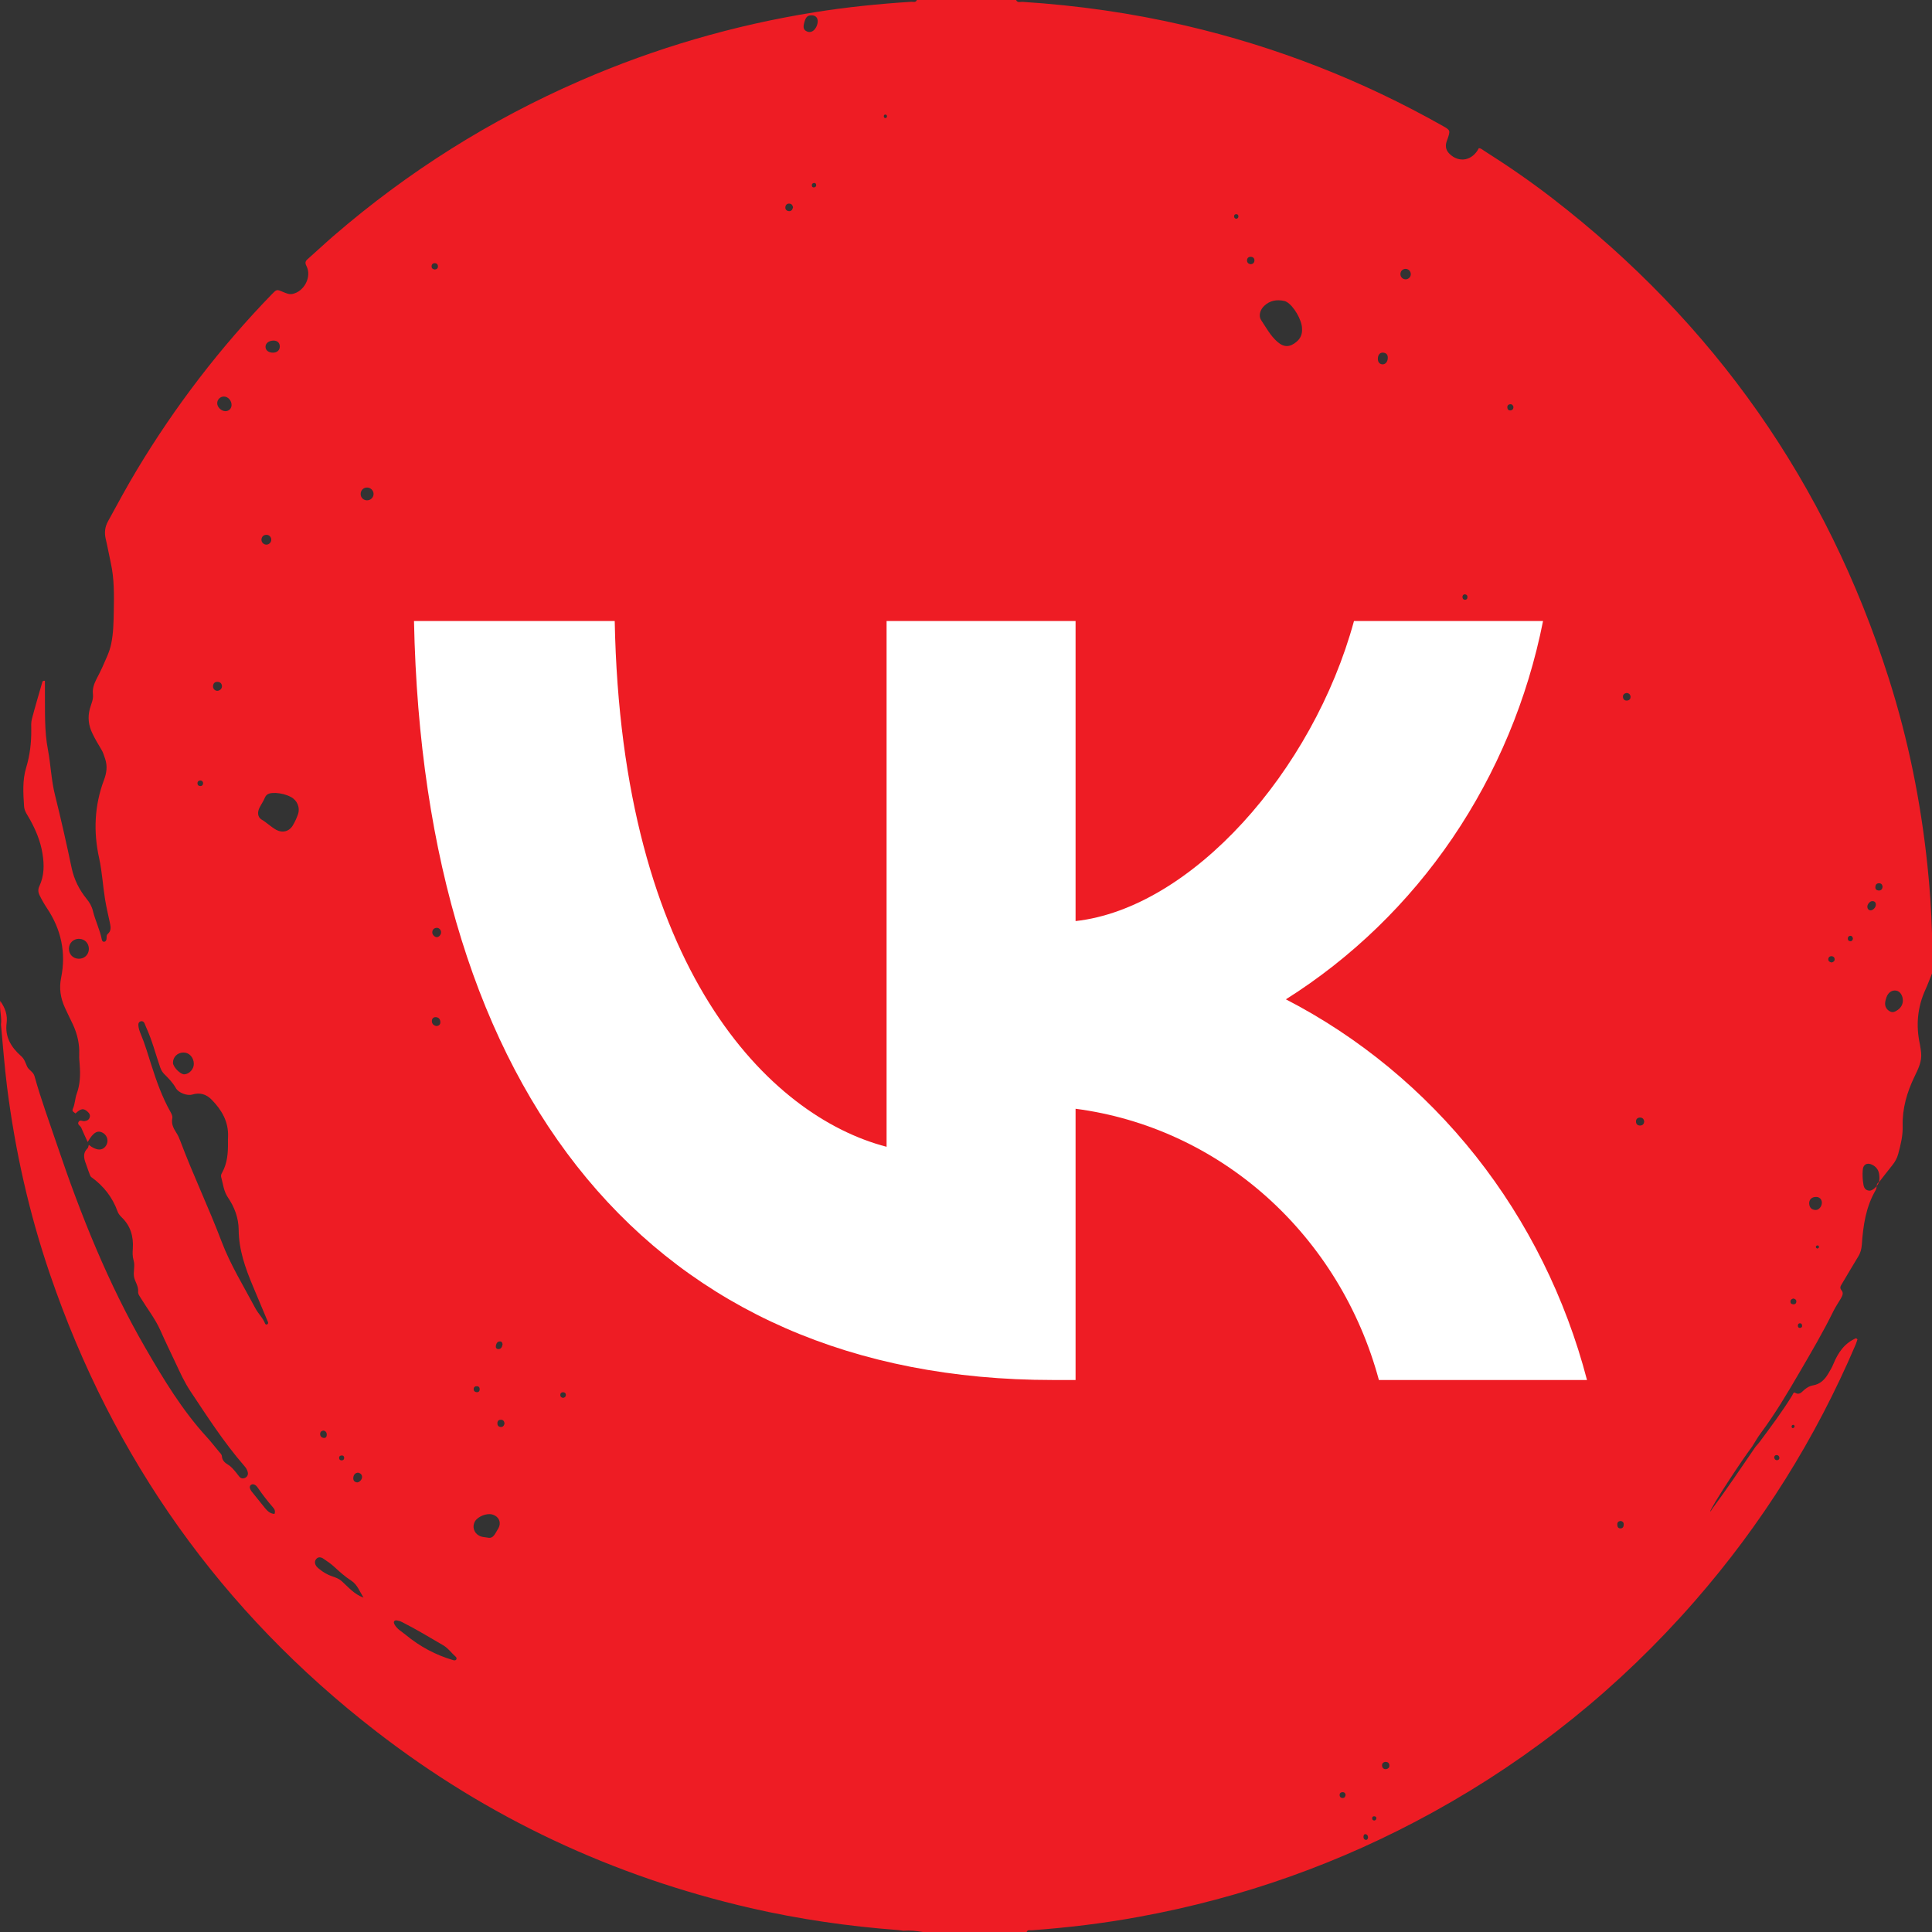 <?xml version="1.0" encoding="UTF-8"?> <svg xmlns="http://www.w3.org/2000/svg" width="28" height="28" viewBox="0 0 28 28" fill="none"><rect x="0" y="0" width="28" height="28" fill="#333333" stroke="none"/><path fill-rule="evenodd" clip-rule="evenodd" d="M14.879 28H13.376C13.282 27.985 13.188 27.974 13.093 27.982C13.068 27.979 13.043 27.974 13.018 27.972C12.296 27.918 11.583 27.815 10.878 27.653C8.882 27.193 7.069 26.345 5.45 25.091C3.211 23.358 1.639 21.145 0.724 18.467C0.423 17.586 0.22 16.682 0.103 15.758C0.065 15.456 0.043 15.152 0.014 14.849C0.029 14.741 -0.011 14.633 0.003 14.506C0.08 14.614 0.11 14.715 0.096 14.827C0.069 15.028 0.164 15.18 0.303 15.303C0.356 15.349 0.368 15.402 0.392 15.455C0.416 15.511 0.482 15.53 0.501 15.599C0.594 15.934 0.715 16.261 0.826 16.59C1.17 17.609 1.568 18.604 2.108 19.537C2.37 19.99 2.64 20.437 2.995 20.825C3.056 20.892 3.112 20.964 3.17 21.034C3.188 21.056 3.213 21.075 3.216 21.106C3.22 21.163 3.256 21.198 3.301 21.225C3.353 21.255 3.388 21.301 3.425 21.345C3.442 21.365 3.455 21.387 3.472 21.405C3.495 21.428 3.524 21.432 3.553 21.418C3.585 21.401 3.599 21.372 3.591 21.336C3.583 21.299 3.562 21.27 3.538 21.242C3.244 20.904 3.003 20.528 2.756 20.157C2.674 20.033 2.612 19.897 2.55 19.764C2.475 19.603 2.396 19.444 2.325 19.282C2.251 19.115 2.138 18.972 2.043 18.817C2.025 18.786 1.999 18.758 2.002 18.718C2.009 18.638 1.954 18.574 1.942 18.502C1.93 18.426 1.96 18.345 1.936 18.266C1.919 18.21 1.921 18.152 1.925 18.093C1.936 17.919 1.892 17.764 1.761 17.64C1.738 17.617 1.716 17.59 1.705 17.56C1.631 17.353 1.502 17.188 1.324 17.06C1.311 17.051 1.304 17.031 1.298 17.014C1.283 16.977 1.271 16.939 1.258 16.902C1.226 16.814 1.184 16.726 1.269 16.642C1.28 16.631 1.281 16.61 1.287 16.592C1.394 16.677 1.483 16.682 1.535 16.606C1.576 16.547 1.56 16.464 1.5 16.424C1.419 16.371 1.353 16.407 1.271 16.551C1.239 16.481 1.206 16.413 1.177 16.343C1.165 16.315 1.119 16.3 1.137 16.262C1.157 16.221 1.195 16.253 1.224 16.248C1.259 16.244 1.287 16.232 1.299 16.197C1.312 16.161 1.295 16.134 1.269 16.111C1.21 16.058 1.173 16.064 1.094 16.137C1.075 16.119 1.038 16.108 1.055 16.071C1.088 16.001 1.086 15.923 1.112 15.851C1.162 15.715 1.166 15.575 1.155 15.432C1.151 15.382 1.146 15.331 1.148 15.28C1.154 15.128 1.12 14.985 1.057 14.848C1.019 14.766 0.977 14.686 0.94 14.603C0.878 14.465 0.854 14.326 0.886 14.17C0.959 13.81 0.888 13.472 0.682 13.164C0.642 13.104 0.606 13.041 0.574 12.976C0.552 12.931 0.548 12.889 0.571 12.842C0.642 12.691 0.642 12.533 0.616 12.373C0.588 12.195 0.52 12.032 0.433 11.875C0.4 11.815 0.354 11.758 0.349 11.688C0.337 11.5 0.323 11.309 0.379 11.126C0.433 10.946 0.455 10.765 0.453 10.579C0.452 10.525 0.449 10.468 0.463 10.417C0.51 10.238 0.563 10.061 0.614 9.883C0.617 9.872 0.624 9.865 0.651 9.866C0.651 9.924 0.651 9.983 0.651 10.043C0.654 10.318 0.642 10.593 0.695 10.867C0.736 11.084 0.743 11.308 0.797 11.522C0.885 11.874 0.964 12.227 1.039 12.582C1.075 12.749 1.149 12.896 1.256 13.028C1.298 13.079 1.331 13.136 1.346 13.2C1.38 13.341 1.447 13.472 1.475 13.614C1.479 13.633 1.487 13.65 1.509 13.649C1.529 13.648 1.539 13.631 1.543 13.613C1.549 13.586 1.537 13.556 1.564 13.533C1.612 13.491 1.606 13.436 1.594 13.381C1.569 13.264 1.541 13.148 1.522 13.03C1.49 12.833 1.48 12.634 1.437 12.438C1.352 12.055 1.368 11.674 1.507 11.304C1.546 11.201 1.559 11.104 1.524 10.998C1.508 10.95 1.494 10.903 1.467 10.859C1.422 10.785 1.377 10.709 1.34 10.631C1.284 10.517 1.268 10.399 1.302 10.273C1.321 10.203 1.356 10.137 1.347 10.061C1.337 9.982 1.363 9.911 1.398 9.842C1.426 9.787 1.455 9.733 1.48 9.677C1.528 9.564 1.586 9.456 1.611 9.333C1.644 9.176 1.646 9.017 1.649 8.858C1.653 8.622 1.657 8.387 1.605 8.155C1.58 8.042 1.56 7.927 1.533 7.814C1.512 7.723 1.518 7.641 1.566 7.554C1.703 7.303 1.839 7.051 1.987 6.805C2.541 5.884 3.191 5.037 3.939 4.265C4.01 4.192 4.01 4.192 4.102 4.231C4.146 4.249 4.188 4.27 4.238 4.26C4.409 4.226 4.521 4.011 4.442 3.856C4.418 3.811 4.424 3.785 4.46 3.754C4.585 3.644 4.707 3.529 4.833 3.42C5.912 2.488 7.105 1.737 8.413 1.168C9.503 0.694 10.635 0.365 11.809 0.177C12.271 0.103 12.737 0.056 13.205 0.026C13.233 0.024 13.271 0.042 13.288 0H14.726C14.747 0.046 14.789 0.024 14.82 0.027C15.615 0.078 16.401 0.189 17.177 0.37C18.493 0.676 19.739 1.163 20.915 1.828C21.019 1.887 21.02 1.892 20.981 2.008C20.974 2.029 20.965 2.049 20.96 2.07C20.946 2.131 20.96 2.182 21.006 2.228C21.145 2.366 21.339 2.33 21.432 2.148C21.464 2.148 21.485 2.17 21.509 2.185C21.847 2.399 22.176 2.625 22.492 2.869C24.844 4.683 26.473 7.003 27.374 9.833C27.655 10.716 27.838 11.621 27.934 12.544C27.968 12.869 27.991 13.195 28 13.521C28 13.717 28 13.913 28 14.109C27.968 14.186 27.94 14.265 27.906 14.34C27.788 14.597 27.765 14.863 27.825 15.137C27.833 15.176 27.837 15.215 27.842 15.255C27.856 15.386 27.798 15.495 27.745 15.606C27.637 15.831 27.568 16.066 27.575 16.318C27.579 16.459 27.546 16.592 27.51 16.725C27.494 16.785 27.464 16.839 27.425 16.887C27.359 16.969 27.295 17.053 27.23 17.136C27.242 17.096 27.239 17.057 27.234 17.018C27.225 16.951 27.186 16.905 27.127 16.878C27.06 16.846 27.003 16.877 26.997 16.951C26.99 17.027 26.994 17.102 27.008 17.177C27.018 17.227 27.046 17.254 27.096 17.256C27.14 17.257 27.21 17.192 27.232 17.132C27.183 17.156 27.207 17.209 27.185 17.246C27.041 17.49 27.002 17.762 26.983 18.039C26.978 18.102 26.964 18.158 26.93 18.212C26.851 18.342 26.774 18.473 26.696 18.604C26.677 18.635 26.657 18.662 26.689 18.701C26.723 18.741 26.699 18.783 26.677 18.822C26.642 18.881 26.603 18.938 26.572 19C26.424 19.302 26.253 19.593 26.083 19.884C25.906 20.188 25.727 20.49 25.517 20.772C25.471 20.833 25.435 20.9 25.394 20.964C25.242 21.164 24.801 21.835 24.785 21.907C24.797 21.9 24.802 21.886 24.81 21.874C25.029 21.577 25.235 21.271 25.443 20.967C25.462 20.945 25.482 20.924 25.499 20.901C25.663 20.68 25.829 20.46 25.973 20.225C25.983 20.208 25.994 20.171 26.014 20.184C26.084 20.227 26.117 20.166 26.156 20.136C26.192 20.109 26.227 20.086 26.27 20.079C26.377 20.063 26.444 19.996 26.496 19.909C26.524 19.862 26.552 19.815 26.572 19.765C26.639 19.603 26.732 19.466 26.9 19.394C26.907 19.4 26.913 19.405 26.92 19.411C26.911 19.435 26.905 19.459 26.895 19.483C26.313 20.848 25.535 22.091 24.558 23.209C23.476 24.448 22.214 25.466 20.773 26.261C19.434 27 18.011 27.505 16.507 27.78C15.993 27.875 15.474 27.937 14.953 27.975C14.928 27.977 14.893 27.962 14.879 28L14.879 28ZM3.304 16.552C3.304 16.526 3.303 16.501 3.305 16.476C3.314 16.256 3.213 16.085 3.066 15.936C2.988 15.857 2.896 15.83 2.787 15.863C2.713 15.885 2.587 15.838 2.549 15.77C2.505 15.692 2.445 15.63 2.383 15.569C2.353 15.54 2.336 15.508 2.322 15.47C2.254 15.275 2.204 15.074 2.117 14.886C2.108 14.866 2.102 14.845 2.092 14.826C2.081 14.804 2.06 14.795 2.037 14.802C2.014 14.81 2.004 14.83 2.005 14.854C2.007 14.902 2.023 14.946 2.041 14.989C2.102 15.133 2.144 15.283 2.192 15.431C2.267 15.666 2.349 15.899 2.471 16.115C2.486 16.143 2.503 16.173 2.497 16.207C2.481 16.285 2.512 16.349 2.552 16.411C2.579 16.451 2.597 16.493 2.614 16.538C2.798 17.029 3.026 17.503 3.212 17.995C3.341 18.334 3.533 18.644 3.703 18.964C3.744 19.041 3.811 19.1 3.842 19.183C3.846 19.193 3.858 19.199 3.869 19.195C3.885 19.188 3.889 19.175 3.884 19.16C3.88 19.149 3.875 19.14 3.871 19.13C3.802 18.966 3.734 18.802 3.665 18.639C3.555 18.377 3.461 18.113 3.459 17.823C3.458 17.654 3.399 17.494 3.303 17.354C3.241 17.263 3.233 17.158 3.205 17.057C3.199 17.035 3.208 17.014 3.219 16.995C3.296 16.857 3.306 16.705 3.304 16.552ZM18.87 4.764C18.871 4.64 18.747 4.429 18.644 4.374C18.634 4.369 18.625 4.364 18.614 4.362C18.505 4.338 18.405 4.354 18.322 4.433C18.261 4.49 18.237 4.578 18.278 4.64C18.35 4.748 18.412 4.865 18.511 4.952C18.608 5.038 18.694 5.035 18.792 4.952C18.852 4.901 18.875 4.836 18.87 4.764ZM3.997 11.492C3.934 11.492 3.867 11.491 3.839 11.56C3.819 11.611 3.787 11.654 3.763 11.702C3.727 11.77 3.733 11.842 3.79 11.877C3.865 11.921 3.926 11.983 4.002 12.026C4.092 12.076 4.192 12.051 4.244 11.962C4.273 11.913 4.298 11.86 4.317 11.806C4.353 11.706 4.309 11.599 4.215 11.55C4.147 11.514 4.073 11.497 3.997 11.492ZM5.743 23.483C5.708 23.485 5.699 23.509 5.719 23.545C5.756 23.612 5.823 23.646 5.878 23.692C6.083 23.862 6.315 23.987 6.572 24.061C6.588 24.065 6.604 24.063 6.612 24.052C6.62 24.04 6.618 24.023 6.606 24.012C6.543 23.957 6.496 23.887 6.422 23.844C6.225 23.729 6.03 23.611 5.826 23.508C5.8 23.494 5.772 23.487 5.743 23.483V23.483ZM5.268 23.154C5.211 23.063 5.18 22.967 5.092 22.909C5.003 22.852 4.925 22.782 4.848 22.711C4.797 22.664 4.741 22.625 4.683 22.587C4.652 22.566 4.611 22.561 4.584 22.593C4.554 22.628 4.562 22.668 4.588 22.703C4.599 22.717 4.614 22.728 4.628 22.74C4.684 22.786 4.746 22.823 4.816 22.846C4.864 22.862 4.913 22.88 4.951 22.914C5.047 22.999 5.128 23.103 5.268 23.154ZM7.071 22.285C7.151 22.304 7.178 22.22 7.217 22.159C7.273 22.071 7.233 21.976 7.133 21.949C7.054 21.927 6.93 21.976 6.886 22.045C6.839 22.12 6.865 22.214 6.945 22.257C6.978 22.275 7.014 22.277 7.071 22.285V22.285ZM8.545 14.87C8.517 14.87 8.475 14.88 8.435 14.896C8.407 14.906 8.385 14.924 8.374 14.953C8.354 15.007 8.394 15.069 8.48 15.123C8.556 15.17 8.635 15.178 8.671 15.137C8.715 15.086 8.713 15.024 8.691 14.964C8.669 14.903 8.622 14.871 8.545 14.87H8.545ZM2.809 15.418C2.808 15.325 2.742 15.253 2.659 15.254C2.572 15.254 2.506 15.32 2.507 15.403C2.508 15.464 2.614 15.572 2.671 15.57C2.743 15.567 2.81 15.494 2.809 15.418H2.809ZM1.147 13.606C1.065 13.605 1.001 13.665 0.999 13.747C0.997 13.83 1.058 13.893 1.14 13.895C1.223 13.897 1.286 13.836 1.288 13.755C1.289 13.671 1.23 13.608 1.147 13.607L1.147 13.606ZM27.578 14.504C27.578 14.427 27.537 14.367 27.483 14.357C27.42 14.345 27.362 14.385 27.339 14.457C27.332 14.481 27.323 14.506 27.321 14.53C27.316 14.585 27.339 14.629 27.387 14.656C27.431 14.683 27.47 14.66 27.506 14.635C27.553 14.601 27.576 14.555 27.578 14.504H27.578ZM3.978 21.941C3.995 21.898 3.977 21.87 3.956 21.846C3.878 21.756 3.805 21.662 3.738 21.564C3.724 21.543 3.707 21.523 3.682 21.514C3.647 21.502 3.614 21.528 3.621 21.564C3.625 21.581 3.634 21.598 3.644 21.612C3.711 21.697 3.779 21.781 3.847 21.864C3.88 21.903 3.918 21.937 3.978 21.941H3.978ZM11.851 0.315C11.854 0.256 11.818 0.22 11.759 0.222C11.696 0.223 11.674 0.253 11.651 0.347C11.64 0.396 11.645 0.433 11.693 0.455C11.737 0.476 11.783 0.46 11.815 0.415C11.836 0.386 11.848 0.352 11.851 0.315ZM3.247 5.747C3.194 5.746 3.15 5.788 3.148 5.841C3.146 5.898 3.205 5.958 3.266 5.959C3.316 5.96 3.354 5.923 3.356 5.872C3.358 5.807 3.306 5.748 3.247 5.747ZM3.962 4.936C3.895 4.937 3.847 4.976 3.848 5.028C3.85 5.078 3.892 5.111 3.956 5.111C4.017 5.111 4.056 5.074 4.055 5.02C4.054 4.967 4.018 4.935 3.962 4.936ZM5.414 7.159C5.414 7.111 5.374 7.068 5.325 7.066C5.271 7.062 5.227 7.104 5.227 7.158C5.226 7.209 5.264 7.248 5.314 7.251C5.368 7.254 5.414 7.212 5.414 7.159H5.414ZM26.314 17.347C26.255 17.349 26.218 17.387 26.22 17.442C26.223 17.502 26.256 17.535 26.315 17.536C26.361 17.536 26.403 17.486 26.404 17.431C26.404 17.379 26.367 17.344 26.314 17.347V17.347ZM19.97 5.183C19.963 5.237 19.987 5.275 20.03 5.28C20.073 5.284 20.106 5.252 20.112 5.2C20.116 5.156 20.105 5.121 20.056 5.112C20.009 5.103 19.976 5.131 19.97 5.183ZM20.365 3.897C20.323 3.9 20.294 3.935 20.296 3.978C20.299 4.02 20.335 4.051 20.377 4.048C20.418 4.045 20.45 4.008 20.446 3.967C20.443 3.925 20.407 3.894 20.365 3.897H20.365ZM3.855 7.893C3.891 7.896 3.926 7.868 3.931 7.832C3.937 7.792 3.907 7.753 3.866 7.751C3.824 7.75 3.798 7.771 3.79 7.811C3.783 7.852 3.815 7.89 3.855 7.893V7.893ZM3.147 10.012C3.183 10.013 3.22 9.98 3.217 9.944C3.214 9.908 3.194 9.884 3.155 9.882C3.117 9.88 3.094 9.898 3.088 9.937C3.082 9.976 3.11 10.01 3.147 10.012ZM6.328 13.582C6.357 13.584 6.388 13.553 6.392 13.52C6.397 13.483 6.367 13.446 6.33 13.447C6.293 13.449 6.269 13.469 6.265 13.507C6.261 13.541 6.295 13.58 6.328 13.582ZM5.191 21.343C5.149 21.345 5.127 21.371 5.121 21.41C5.116 21.447 5.129 21.475 5.168 21.483C5.2 21.491 5.244 21.45 5.247 21.411C5.249 21.372 5.227 21.352 5.191 21.343ZM27.108 13.194C27.144 13.194 27.184 13.154 27.186 13.114C27.188 13.079 27.169 13.06 27.134 13.06C27.1 13.06 27.061 13.106 27.063 13.143C27.064 13.172 27.08 13.19 27.108 13.194ZM8.689 12.131C8.691 12.099 8.665 12.068 8.632 12.064C8.596 12.059 8.56 12.089 8.558 12.125C8.556 12.165 8.579 12.185 8.615 12.191C8.652 12.198 8.687 12.168 8.689 12.131H8.689ZM6.322 14.87C6.358 14.869 6.381 14.85 6.382 14.819C6.383 14.781 6.366 14.747 6.323 14.742C6.284 14.737 6.26 14.759 6.259 14.797C6.259 14.838 6.284 14.862 6.322 14.87H6.322ZM23.829 16.251C23.822 16.213 23.8 16.194 23.762 16.197C23.728 16.2 23.709 16.223 23.71 16.254C23.71 16.29 23.732 16.313 23.771 16.312C23.809 16.311 23.827 16.287 23.829 16.251ZM11.493 3.004C11.488 2.978 11.475 2.953 11.44 2.951C11.407 2.949 11.385 2.969 11.382 3.002C11.379 3.035 11.4 3.057 11.433 3.06C11.466 3.063 11.485 3.042 11.493 3.004ZM7.513 9.3C7.507 9.262 7.484 9.24 7.446 9.244C7.414 9.248 7.393 9.271 7.395 9.304C7.397 9.335 7.416 9.359 7.45 9.36C7.489 9.361 7.508 9.337 7.513 9.3ZM23.573 10.043C23.54 10.049 23.519 10.068 23.521 10.101C23.523 10.135 23.545 10.155 23.578 10.153C23.612 10.152 23.633 10.13 23.631 10.096C23.628 10.063 23.606 10.045 23.573 10.043ZM18.121 3.829C18.156 3.83 18.177 3.81 18.18 3.78C18.183 3.749 18.166 3.725 18.131 3.722C18.098 3.72 18.076 3.736 18.073 3.77C18.071 3.803 18.09 3.822 18.121 3.829V3.829ZM27.284 12.854C27.281 12.822 27.266 12.8 27.23 12.801C27.193 12.802 27.179 12.827 27.179 12.858C27.178 12.888 27.198 12.904 27.226 12.906C27.26 12.908 27.279 12.888 27.284 12.854L27.284 12.854ZM20.08 25.534C20.045 25.538 20.026 25.56 20.03 25.593C20.034 25.624 20.057 25.645 20.092 25.639C20.119 25.634 20.137 25.616 20.136 25.586C20.134 25.55 20.113 25.535 20.08 25.534V25.534ZM7.312 20.631C7.309 20.599 7.294 20.576 7.259 20.576C7.231 20.575 7.212 20.59 7.209 20.62C7.206 20.653 7.22 20.677 7.254 20.681C7.289 20.684 7.305 20.661 7.312 20.631ZM23.485 22.043C23.455 22.047 23.438 22.063 23.439 22.093C23.439 22.125 23.45 22.152 23.487 22.151C23.523 22.149 23.533 22.121 23.532 22.089C23.531 22.06 23.512 22.045 23.485 22.043ZM4.69 20.733C4.662 20.735 4.642 20.749 4.64 20.778C4.638 20.81 4.655 20.833 4.687 20.839C4.719 20.845 4.734 20.825 4.736 20.797C4.737 20.765 4.724 20.741 4.69 20.733H4.69ZM6.301 3.906C6.331 3.903 6.349 3.887 6.347 3.857C6.346 3.833 6.331 3.816 6.306 3.814C6.276 3.812 6.257 3.828 6.255 3.857C6.253 3.888 6.273 3.902 6.301 3.906H6.301ZM8.163 20.259C8.186 20.254 8.202 20.239 8.201 20.216C8.201 20.191 8.183 20.177 8.159 20.177C8.134 20.178 8.119 20.194 8.12 20.219C8.121 20.244 8.137 20.256 8.163 20.259H8.163ZM26.544 13.949C26.572 13.944 26.591 13.928 26.589 13.899C26.588 13.876 26.571 13.86 26.548 13.858C26.519 13.856 26.498 13.873 26.497 13.901C26.495 13.93 26.518 13.944 26.544 13.949V13.949ZM2.944 11.353C2.943 11.327 2.928 11.311 2.904 11.311C2.88 11.311 2.862 11.326 2.862 11.351C2.861 11.375 2.876 11.391 2.902 11.392C2.927 11.392 2.942 11.379 2.943 11.353H2.944ZM7.284 19.481C7.279 19.467 7.278 19.443 7.25 19.441C7.208 19.439 7.194 19.469 7.187 19.501C7.182 19.527 7.191 19.552 7.224 19.552C7.265 19.551 7.276 19.521 7.284 19.481H7.284ZM6.952 20.138C6.953 20.107 6.938 20.09 6.908 20.09C6.884 20.09 6.866 20.103 6.865 20.128C6.863 20.159 6.883 20.175 6.911 20.177C6.935 20.178 6.951 20.164 6.952 20.138ZM21.934 5.897C21.927 5.872 21.912 5.854 21.882 5.859C21.852 5.864 21.842 5.885 21.846 5.913C21.85 5.938 21.867 5.95 21.89 5.948C21.919 5.946 21.934 5.927 21.934 5.897L21.934 5.897ZM19.501 26.011C19.498 25.988 19.484 25.973 19.459 25.973C19.434 25.973 19.416 25.986 19.415 26.011C19.414 26.041 19.431 26.059 19.462 26.058C19.488 26.056 19.499 26.037 19.501 26.011ZM26.854 13.601C26.849 13.577 26.838 13.56 26.812 13.563C26.793 13.566 26.781 13.579 26.78 13.599C26.778 13.624 26.792 13.64 26.816 13.641C26.84 13.642 26.852 13.624 26.854 13.601V13.601ZM25.989 18.819C25.975 18.826 25.952 18.83 25.949 18.856C25.945 18.888 25.963 18.903 25.993 18.903C26.018 18.904 26.033 18.889 26.034 18.864C26.035 18.838 26.019 18.825 25.989 18.819L25.989 18.819ZM21.227 8.613C21.209 8.615 21.194 8.629 21.195 8.653C21.196 8.676 21.208 8.693 21.235 8.692C21.256 8.691 21.266 8.678 21.267 8.658C21.269 8.634 21.261 8.617 21.227 8.613V8.613ZM4.988 21.123C4.984 21.098 4.966 21.09 4.942 21.095C4.921 21.098 4.913 21.114 4.915 21.133C4.918 21.159 4.937 21.168 4.961 21.164C4.982 21.16 4.989 21.144 4.988 21.123ZM17.918 3.171C17.937 3.167 17.949 3.155 17.948 3.135C17.948 3.114 17.934 3.103 17.915 3.104C17.896 3.104 17.884 3.117 17.885 3.138C17.887 3.158 17.899 3.168 17.918 3.171V3.171ZM19.827 26.631C19.826 26.609 19.82 26.589 19.794 26.583C19.771 26.579 19.763 26.594 19.761 26.615C19.759 26.639 19.766 26.659 19.791 26.664C19.813 26.669 19.823 26.652 19.827 26.631H19.827ZM25.713 21.127C25.719 21.15 25.734 21.165 25.759 21.162C25.777 21.159 25.791 21.146 25.788 21.124C25.785 21.099 25.766 21.086 25.743 21.088C25.725 21.09 25.711 21.104 25.713 21.127ZM11.829 2.687C11.829 2.66 11.817 2.65 11.797 2.652C11.777 2.654 11.765 2.665 11.766 2.686C11.766 2.705 11.776 2.719 11.798 2.716C11.817 2.714 11.828 2.702 11.829 2.687ZM19.948 26.355C19.948 26.334 19.936 26.323 19.916 26.323C19.901 26.323 19.888 26.329 19.887 26.346C19.884 26.365 19.891 26.38 19.912 26.384C19.933 26.387 19.942 26.372 19.948 26.355L19.948 26.355ZM26.118 19.219C26.117 19.187 26.103 19.177 26.084 19.178C26.064 19.179 26.055 19.195 26.056 19.215C26.057 19.235 26.069 19.248 26.089 19.245C26.108 19.243 26.118 19.229 26.118 19.219H26.118ZM25.965 20.679C25.968 20.689 25.973 20.7 25.985 20.697C25.999 20.694 26.01 20.684 26.008 20.668C26.006 20.657 25.998 20.649 25.987 20.65C25.97 20.651 25.965 20.664 25.965 20.679ZM12.855 1.683C12.853 1.667 12.843 1.658 12.826 1.661C12.814 1.663 12.809 1.672 12.809 1.683C12.809 1.697 12.814 1.711 12.832 1.711C12.849 1.711 12.854 1.698 12.855 1.683V1.683ZM26.338 18.095C26.349 18.091 26.363 18.089 26.362 18.07C26.361 18.058 26.354 18.05 26.344 18.05C26.329 18.049 26.317 18.055 26.317 18.073C26.317 18.085 26.325 18.09 26.339 18.095H26.338Z" fill="#EE1C24"></path><path d="M15.259 20C9.451 20 6.138 15.871 6 9H8.909C9.005 14.043 11.15 16.179 12.849 16.62V9H15.588V13.349C17.266 13.162 19.029 11.18 19.623 9H22.363C22.139 10.131 21.692 11.201 21.051 12.145C20.41 13.088 19.587 13.884 18.636 14.483C19.698 15.031 20.636 15.806 21.389 16.756C22.141 17.707 22.69 18.813 23 20H19.984C19.706 18.969 19.14 18.046 18.358 17.346C17.576 16.647 16.613 16.203 15.588 16.069V20H15.259V20Z" fill="white"></path></svg> 